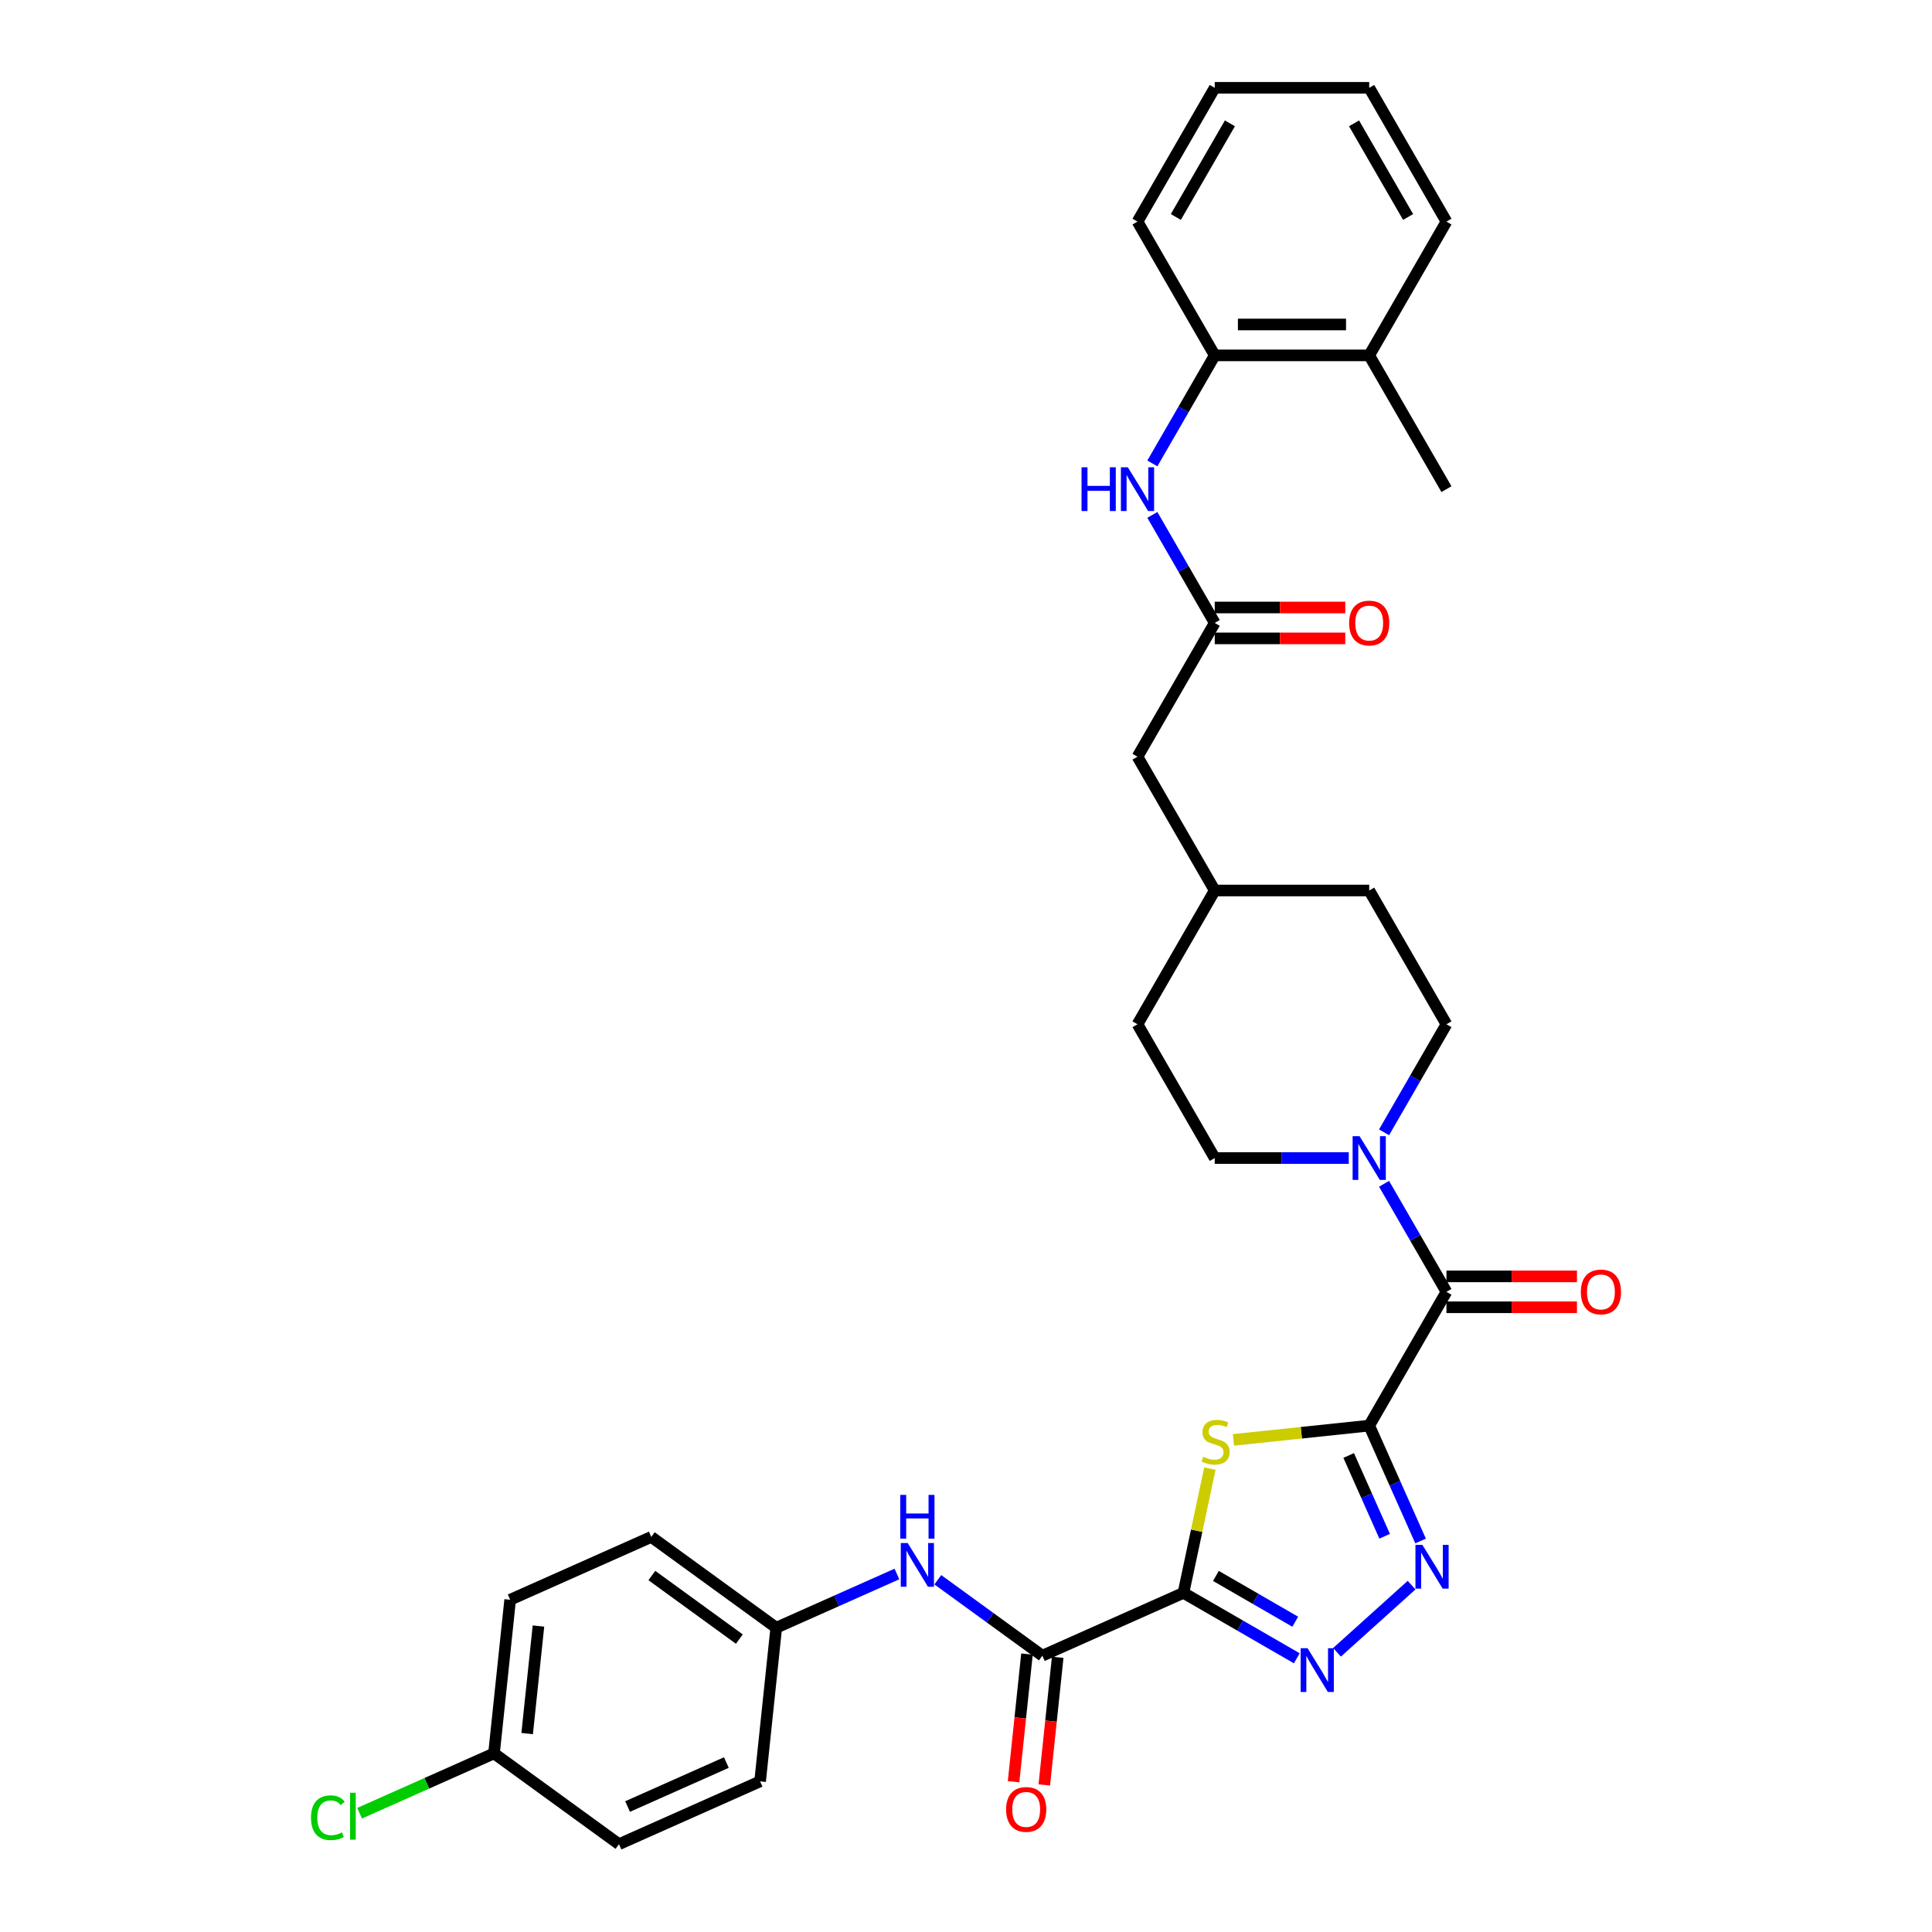 <?xml version='1.0' encoding='iso-8859-1'?>
<svg version='1.1' baseProfile='full'
              xmlns='http://www.w3.org/2000/svg'
                      xmlns:rdkit='http://www.rdkit.org/xml'
                      xmlns:xlink='http://www.w3.org/1999/xlink'
                  xml:space='preserve'
width='1000px' height='1000px' viewBox='0 0 1000 1000'>
<!-- END OF HEADER -->
<rect style='opacity:1.0;fill:#FFFFFF;stroke:none' width='1000' height='1000' x='0' y='0'> </rect>
<path class='bond-1' d='M 708.701,737.895 L 673.571,741.587' style='fill:none;fill-rule:evenodd;stroke:#000000;stroke-width:6px;stroke-linecap:butt;stroke-linejoin:miter;stroke-opacity:1' />
<path class='bond-1' d='M 673.571,741.587 L 638.441,745.279' style='fill:none;fill-rule:evenodd;stroke:#CCCC00;stroke-width:6px;stroke-linecap:butt;stroke-linejoin:miter;stroke-opacity:1' />
<path class='bond-2' d='M 708.701,737.895 L 721.996,767.756' style='fill:none;fill-rule:evenodd;stroke:#000000;stroke-width:6px;stroke-linecap:butt;stroke-linejoin:miter;stroke-opacity:1' />
<path class='bond-2' d='M 721.996,767.756 L 735.291,797.617' style='fill:none;fill-rule:evenodd;stroke:#0000FF;stroke-width:6px;stroke-linecap:butt;stroke-linejoin:miter;stroke-opacity:1' />
<path class='bond-2' d='M 698.08,753.357 L 707.387,774.26' style='fill:none;fill-rule:evenodd;stroke:#000000;stroke-width:6px;stroke-linecap:butt;stroke-linejoin:miter;stroke-opacity:1' />
<path class='bond-2' d='M 707.387,774.26 L 716.694,795.163' style='fill:none;fill-rule:evenodd;stroke:#0000FF;stroke-width:6px;stroke-linecap:butt;stroke-linejoin:miter;stroke-opacity:1' />
<path class='bond-4' d='M 708.701,737.895 L 748.679,668.651' style='fill:none;fill-rule:evenodd;stroke:#000000;stroke-width:6px;stroke-linecap:butt;stroke-linejoin:miter;stroke-opacity:1' />
<path class='bond-0' d='M 612.559,824.461 L 619.394,792.305' style='fill:none;fill-rule:evenodd;stroke:#000000;stroke-width:6px;stroke-linecap:butt;stroke-linejoin:miter;stroke-opacity:1' />
<path class='bond-0' d='M 619.394,792.305 L 626.229,760.149' style='fill:none;fill-rule:evenodd;stroke:#CCCC00;stroke-width:6px;stroke-linecap:butt;stroke-linejoin:miter;stroke-opacity:1' />
<path class='bond-5' d='M 612.559,824.461 L 539.515,856.982' style='fill:none;fill-rule:evenodd;stroke:#000000;stroke-width:6px;stroke-linecap:butt;stroke-linejoin:miter;stroke-opacity:1' />
<path class='bond-33' d='M 612.559,824.461 L 641.888,841.394' style='fill:none;fill-rule:evenodd;stroke:#000000;stroke-width:6px;stroke-linecap:butt;stroke-linejoin:miter;stroke-opacity:1' />
<path class='bond-33' d='M 641.888,841.394 L 671.216,858.327' style='fill:none;fill-rule:evenodd;stroke:#0000FF;stroke-width:6px;stroke-linecap:butt;stroke-linejoin:miter;stroke-opacity:1' />
<path class='bond-33' d='M 629.353,815.692 L 649.883,827.545' style='fill:none;fill-rule:evenodd;stroke:#000000;stroke-width:6px;stroke-linecap:butt;stroke-linejoin:miter;stroke-opacity:1' />
<path class='bond-33' d='M 649.883,827.545 L 670.413,839.399' style='fill:none;fill-rule:evenodd;stroke:#0000FF;stroke-width:6px;stroke-linecap:butt;stroke-linejoin:miter;stroke-opacity:1' />
<path class='bond-3' d='M 730.635,820.47 L 692.033,855.228' style='fill:none;fill-rule:evenodd;stroke:#0000FF;stroke-width:6px;stroke-linecap:butt;stroke-linejoin:miter;stroke-opacity:1' />
<path class='bond-6' d='M 748.679,668.651 L 732.535,640.689' style='fill:none;fill-rule:evenodd;stroke:#000000;stroke-width:6px;stroke-linecap:butt;stroke-linejoin:miter;stroke-opacity:1' />
<path class='bond-6' d='M 732.535,640.689 L 716.391,612.727' style='fill:none;fill-rule:evenodd;stroke:#0000FF;stroke-width:6px;stroke-linecap:butt;stroke-linejoin:miter;stroke-opacity:1' />
<path class='bond-11' d='M 748.679,676.646 L 782.46,676.646' style='fill:none;fill-rule:evenodd;stroke:#000000;stroke-width:6px;stroke-linecap:butt;stroke-linejoin:miter;stroke-opacity:1' />
<path class='bond-11' d='M 782.46,676.646 L 816.241,676.646' style='fill:none;fill-rule:evenodd;stroke:#FF0000;stroke-width:6px;stroke-linecap:butt;stroke-linejoin:miter;stroke-opacity:1' />
<path class='bond-11' d='M 748.679,660.655 L 782.46,660.655' style='fill:none;fill-rule:evenodd;stroke:#000000;stroke-width:6px;stroke-linecap:butt;stroke-linejoin:miter;stroke-opacity:1' />
<path class='bond-11' d='M 782.46,660.655 L 816.241,660.655' style='fill:none;fill-rule:evenodd;stroke:#FF0000;stroke-width:6px;stroke-linecap:butt;stroke-linejoin:miter;stroke-opacity:1' />
<path class='bond-9' d='M 539.515,856.982 L 512.465,837.329' style='fill:none;fill-rule:evenodd;stroke:#000000;stroke-width:6px;stroke-linecap:butt;stroke-linejoin:miter;stroke-opacity:1' />
<path class='bond-9' d='M 512.465,837.329 L 485.415,817.677' style='fill:none;fill-rule:evenodd;stroke:#0000FF;stroke-width:6px;stroke-linecap:butt;stroke-linejoin:miter;stroke-opacity:1' />
<path class='bond-12' d='M 531.563,856.146 L 528.091,889.181' style='fill:none;fill-rule:evenodd;stroke:#000000;stroke-width:6px;stroke-linecap:butt;stroke-linejoin:miter;stroke-opacity:1' />
<path class='bond-12' d='M 528.091,889.181 L 524.619,922.216' style='fill:none;fill-rule:evenodd;stroke:#FF0000;stroke-width:6px;stroke-linecap:butt;stroke-linejoin:miter;stroke-opacity:1' />
<path class='bond-12' d='M 547.467,857.818 L 543.995,890.853' style='fill:none;fill-rule:evenodd;stroke:#000000;stroke-width:6px;stroke-linecap:butt;stroke-linejoin:miter;stroke-opacity:1' />
<path class='bond-12' d='M 543.995,890.853 L 540.523,923.887' style='fill:none;fill-rule:evenodd;stroke:#FF0000;stroke-width:6px;stroke-linecap:butt;stroke-linejoin:miter;stroke-opacity:1' />
<path class='bond-13' d='M 716.391,586.086 L 732.535,558.124' style='fill:none;fill-rule:evenodd;stroke:#0000FF;stroke-width:6px;stroke-linecap:butt;stroke-linejoin:miter;stroke-opacity:1' />
<path class='bond-13' d='M 732.535,558.124 L 748.679,530.163' style='fill:none;fill-rule:evenodd;stroke:#000000;stroke-width:6px;stroke-linecap:butt;stroke-linejoin:miter;stroke-opacity:1' />
<path class='bond-14' d='M 698.114,599.407 L 663.429,599.407' style='fill:none;fill-rule:evenodd;stroke:#0000FF;stroke-width:6px;stroke-linecap:butt;stroke-linejoin:miter;stroke-opacity:1' />
<path class='bond-14' d='M 663.429,599.407 L 628.744,599.407' style='fill:none;fill-rule:evenodd;stroke:#000000;stroke-width:6px;stroke-linecap:butt;stroke-linejoin:miter;stroke-opacity:1' />
<path class='bond-7' d='M 628.744,322.431 L 588.766,391.675' style='fill:none;fill-rule:evenodd;stroke:#000000;stroke-width:6px;stroke-linecap:butt;stroke-linejoin:miter;stroke-opacity:1' />
<path class='bond-8' d='M 628.744,322.431 L 612.601,294.469' style='fill:none;fill-rule:evenodd;stroke:#000000;stroke-width:6px;stroke-linecap:butt;stroke-linejoin:miter;stroke-opacity:1' />
<path class='bond-8' d='M 612.601,294.469 L 596.457,266.507' style='fill:none;fill-rule:evenodd;stroke:#0000FF;stroke-width:6px;stroke-linecap:butt;stroke-linejoin:miter;stroke-opacity:1' />
<path class='bond-15' d='M 628.744,330.426 L 662.526,330.426' style='fill:none;fill-rule:evenodd;stroke:#000000;stroke-width:6px;stroke-linecap:butt;stroke-linejoin:miter;stroke-opacity:1' />
<path class='bond-15' d='M 662.526,330.426 L 696.307,330.426' style='fill:none;fill-rule:evenodd;stroke:#FF0000;stroke-width:6px;stroke-linecap:butt;stroke-linejoin:miter;stroke-opacity:1' />
<path class='bond-15' d='M 628.744,314.435 L 662.526,314.435' style='fill:none;fill-rule:evenodd;stroke:#000000;stroke-width:6px;stroke-linecap:butt;stroke-linejoin:miter;stroke-opacity:1' />
<path class='bond-15' d='M 662.526,314.435 L 696.307,314.435' style='fill:none;fill-rule:evenodd;stroke:#FF0000;stroke-width:6px;stroke-linecap:butt;stroke-linejoin:miter;stroke-opacity:1' />
<path class='bond-10' d='M 596.457,239.866 L 612.601,211.904' style='fill:none;fill-rule:evenodd;stroke:#0000FF;stroke-width:6px;stroke-linecap:butt;stroke-linejoin:miter;stroke-opacity:1' />
<path class='bond-10' d='M 612.601,211.904 L 628.744,183.943' style='fill:none;fill-rule:evenodd;stroke:#000000;stroke-width:6px;stroke-linecap:butt;stroke-linejoin:miter;stroke-opacity:1' />
<path class='bond-17' d='M 464.243,814.698 L 433.014,828.602' style='fill:none;fill-rule:evenodd;stroke:#0000FF;stroke-width:6px;stroke-linecap:butt;stroke-linejoin:miter;stroke-opacity:1' />
<path class='bond-17' d='M 433.014,828.602 L 401.786,842.506' style='fill:none;fill-rule:evenodd;stroke:#000000;stroke-width:6px;stroke-linecap:butt;stroke-linejoin:miter;stroke-opacity:1' />
<path class='bond-16' d='M 628.744,183.943 L 708.701,183.943' style='fill:none;fill-rule:evenodd;stroke:#000000;stroke-width:6px;stroke-linecap:butt;stroke-linejoin:miter;stroke-opacity:1' />
<path class='bond-16' d='M 640.738,167.951 L 696.707,167.951' style='fill:none;fill-rule:evenodd;stroke:#000000;stroke-width:6px;stroke-linecap:butt;stroke-linejoin:miter;stroke-opacity:1' />
<path class='bond-28' d='M 628.744,183.943 L 588.766,114.699' style='fill:none;fill-rule:evenodd;stroke:#000000;stroke-width:6px;stroke-linecap:butt;stroke-linejoin:miter;stroke-opacity:1' />
<path class='bond-21' d='M 748.679,530.163 L 708.701,460.919' style='fill:none;fill-rule:evenodd;stroke:#000000;stroke-width:6px;stroke-linecap:butt;stroke-linejoin:miter;stroke-opacity:1' />
<path class='bond-20' d='M 628.744,599.407 L 588.766,530.163' style='fill:none;fill-rule:evenodd;stroke:#000000;stroke-width:6px;stroke-linecap:butt;stroke-linejoin:miter;stroke-opacity:1' />
<path class='bond-29' d='M 708.701,183.943 L 748.679,253.187' style='fill:none;fill-rule:evenodd;stroke:#000000;stroke-width:6px;stroke-linecap:butt;stroke-linejoin:miter;stroke-opacity:1' />
<path class='bond-30' d='M 708.701,183.943 L 748.679,114.699' style='fill:none;fill-rule:evenodd;stroke:#000000;stroke-width:6px;stroke-linecap:butt;stroke-linejoin:miter;stroke-opacity:1' />
<path class='bond-24' d='M 401.786,842.506 L 393.428,922.024' style='fill:none;fill-rule:evenodd;stroke:#000000;stroke-width:6px;stroke-linecap:butt;stroke-linejoin:miter;stroke-opacity:1' />
<path class='bond-25' d='M 401.786,842.506 L 337.1,795.509' style='fill:none;fill-rule:evenodd;stroke:#000000;stroke-width:6px;stroke-linecap:butt;stroke-linejoin:miter;stroke-opacity:1' />
<path class='bond-25' d='M 382.683,848.394 L 337.403,815.496' style='fill:none;fill-rule:evenodd;stroke:#000000;stroke-width:6px;stroke-linecap:butt;stroke-linejoin:miter;stroke-opacity:1' />
<path class='bond-18' d='M 588.766,391.675 L 628.744,460.919' style='fill:none;fill-rule:evenodd;stroke:#000000;stroke-width:6px;stroke-linecap:butt;stroke-linejoin:miter;stroke-opacity:1' />
<path class='bond-19' d='M 255.699,907.548 L 264.056,828.03' style='fill:none;fill-rule:evenodd;stroke:#000000;stroke-width:6px;stroke-linecap:butt;stroke-linejoin:miter;stroke-opacity:1' />
<path class='bond-19' d='M 272.856,897.292 L 278.706,841.63' style='fill:none;fill-rule:evenodd;stroke:#000000;stroke-width:6px;stroke-linecap:butt;stroke-linejoin:miter;stroke-opacity:1' />
<path class='bond-23' d='M 255.699,907.548 L 220.912,923.036' style='fill:none;fill-rule:evenodd;stroke:#000000;stroke-width:6px;stroke-linecap:butt;stroke-linejoin:miter;stroke-opacity:1' />
<path class='bond-23' d='M 220.912,923.036 L 186.125,938.525' style='fill:none;fill-rule:evenodd;stroke:#00CC00;stroke-width:6px;stroke-linecap:butt;stroke-linejoin:miter;stroke-opacity:1' />
<path class='bond-35' d='M 255.699,907.548 L 320.385,954.545' style='fill:none;fill-rule:evenodd;stroke:#000000;stroke-width:6px;stroke-linecap:butt;stroke-linejoin:miter;stroke-opacity:1' />
<path class='bond-22' d='M 588.766,530.163 L 628.744,460.919' style='fill:none;fill-rule:evenodd;stroke:#000000;stroke-width:6px;stroke-linecap:butt;stroke-linejoin:miter;stroke-opacity:1' />
<path class='bond-34' d='M 708.701,460.919 L 628.744,460.919' style='fill:none;fill-rule:evenodd;stroke:#000000;stroke-width:6px;stroke-linecap:butt;stroke-linejoin:miter;stroke-opacity:1' />
<path class='bond-27' d='M 393.428,922.024 L 320.385,954.545' style='fill:none;fill-rule:evenodd;stroke:#000000;stroke-width:6px;stroke-linecap:butt;stroke-linejoin:miter;stroke-opacity:1' />
<path class='bond-27' d='M 375.967,912.294 L 324.837,935.059' style='fill:none;fill-rule:evenodd;stroke:#000000;stroke-width:6px;stroke-linecap:butt;stroke-linejoin:miter;stroke-opacity:1' />
<path class='bond-26' d='M 337.1,795.509 L 264.056,828.03' style='fill:none;fill-rule:evenodd;stroke:#000000;stroke-width:6px;stroke-linecap:butt;stroke-linejoin:miter;stroke-opacity:1' />
<path class='bond-31' d='M 588.766,114.699 L 628.744,45.455' style='fill:none;fill-rule:evenodd;stroke:#000000;stroke-width:6px;stroke-linecap:butt;stroke-linejoin:miter;stroke-opacity:1' />
<path class='bond-31' d='M 608.612,112.308 L 636.597,63.837' style='fill:none;fill-rule:evenodd;stroke:#000000;stroke-width:6px;stroke-linecap:butt;stroke-linejoin:miter;stroke-opacity:1' />
<path class='bond-36' d='M 748.679,114.699 L 708.701,45.455' style='fill:none;fill-rule:evenodd;stroke:#000000;stroke-width:6px;stroke-linecap:butt;stroke-linejoin:miter;stroke-opacity:1' />
<path class='bond-36' d='M 728.833,112.308 L 700.848,63.837' style='fill:none;fill-rule:evenodd;stroke:#000000;stroke-width:6px;stroke-linecap:butt;stroke-linejoin:miter;stroke-opacity:1' />
<path class='bond-32' d='M 628.744,45.455 L 708.701,45.455' style='fill:none;fill-rule:evenodd;stroke:#000000;stroke-width:6px;stroke-linecap:butt;stroke-linejoin:miter;stroke-opacity:1' />
<path  class='atom-2' d='M 622.786 754.024
Q 623.042 754.12, 624.097 754.568
Q 625.153 755.015, 626.304 755.303
Q 627.487 755.559, 628.639 755.559
Q 630.782 755.559, 632.029 754.536
Q 633.276 753.48, 633.276 751.657
Q 633.276 750.41, 632.637 749.642
Q 632.029 748.875, 631.069 748.459
Q 630.11 748.043, 628.511 747.564
Q 626.496 746.956, 625.281 746.38
Q 624.097 745.805, 623.234 744.589
Q 622.402 743.374, 622.402 741.327
Q 622.402 738.481, 624.321 736.722
Q 626.272 734.963, 630.11 734.963
Q 632.732 734.963, 635.707 736.21
L 634.971 738.672
Q 632.253 737.553, 630.206 737.553
Q 627.999 737.553, 626.784 738.481
Q 625.568 739.376, 625.6 740.943
Q 625.6 742.159, 626.208 742.894
Q 626.848 743.63, 627.743 744.046
Q 628.671 744.461, 630.206 744.941
Q 632.253 745.581, 633.468 746.22
Q 634.683 746.86, 635.547 748.171
Q 636.442 749.451, 636.442 751.657
Q 636.442 754.792, 634.332 756.487
Q 632.253 758.15, 628.767 758.15
Q 626.752 758.15, 625.217 757.702
Q 623.713 757.286, 621.922 756.551
L 622.786 754.024
' fill='#CCCC00'/>
<path  class='atom-3' d='M 736.216 799.616
L 743.636 811.61
Q 744.372 812.793, 745.555 814.936
Q 746.739 817.079, 746.803 817.207
L 746.803 799.616
L 749.809 799.616
L 749.809 822.26
L 746.707 822.26
L 738.743 809.147
Q 737.815 807.612, 736.824 805.853
Q 735.865 804.094, 735.577 803.55
L 735.577 822.26
L 732.634 822.26
L 732.634 799.616
L 736.216 799.616
' fill='#0000FF'/>
<path  class='atom-4' d='M 676.797 853.117
L 684.217 865.111
Q 684.953 866.294, 686.136 868.437
Q 687.32 870.58, 687.384 870.708
L 687.384 853.117
L 690.39 853.117
L 690.39 875.761
L 687.288 875.761
L 679.324 862.648
Q 678.396 861.113, 677.405 859.354
Q 676.446 857.595, 676.158 857.051
L 676.158 875.761
L 673.215 875.761
L 673.215 853.117
L 676.797 853.117
' fill='#0000FF'/>
<path  class='atom-7' d='M 703.695 588.085
L 711.115 600.078
Q 711.851 601.262, 713.034 603.404
Q 714.217 605.547, 714.281 605.675
L 714.281 588.085
L 717.288 588.085
L 717.288 610.728
L 714.185 610.728
L 706.222 597.616
Q 705.294 596.08, 704.303 594.321
Q 703.343 592.562, 703.056 592.019
L 703.056 610.728
L 700.113 610.728
L 700.113 588.085
L 703.695 588.085
' fill='#0000FF'/>
<path  class='atom-9' d='M 559.806 241.865
L 562.877 241.865
L 562.877 251.491
L 574.454 251.491
L 574.454 241.865
L 577.525 241.865
L 577.525 264.508
L 574.454 264.508
L 574.454 254.05
L 562.877 254.05
L 562.877 264.508
L 559.806 264.508
L 559.806 241.865
' fill='#0000FF'/>
<path  class='atom-9' d='M 583.761 241.865
L 591.181 253.858
Q 591.917 255.042, 593.1 257.184
Q 594.283 259.327, 594.347 259.455
L 594.347 241.865
L 597.354 241.865
L 597.354 264.508
L 594.251 264.508
L 586.288 251.396
Q 585.36 249.86, 584.369 248.101
Q 583.409 246.342, 583.121 245.799
L 583.121 264.508
L 580.179 264.508
L 580.179 241.865
L 583.761 241.865
' fill='#0000FF'/>
<path  class='atom-10' d='M 469.824 798.663
L 477.244 810.657
Q 477.98 811.84, 479.163 813.983
Q 480.346 816.126, 480.41 816.254
L 480.41 798.663
L 483.417 798.663
L 483.417 821.307
L 480.314 821.307
L 472.351 808.194
Q 471.423 806.659, 470.432 804.9
Q 469.472 803.141, 469.184 802.597
L 469.184 821.307
L 466.242 821.307
L 466.242 798.663
L 469.824 798.663
' fill='#0000FF'/>
<path  class='atom-10' d='M 465.97 773.756
L 469.04 773.756
L 469.04 783.382
L 480.618 783.382
L 480.618 773.756
L 483.688 773.756
L 483.688 796.399
L 480.618 796.399
L 480.618 785.941
L 469.04 785.941
L 469.04 796.399
L 465.97 796.399
L 465.97 773.756
' fill='#0000FF'/>
<path  class='atom-12' d='M 818.24 668.715
Q 818.24 663.278, 820.927 660.239
Q 823.613 657.201, 828.635 657.201
Q 833.656 657.201, 836.342 660.239
Q 839.029 663.278, 839.029 668.715
Q 839.029 674.216, 836.31 677.35
Q 833.592 680.452, 828.635 680.452
Q 823.645 680.452, 820.927 677.35
Q 818.24 674.248, 818.24 668.715
M 828.635 677.894
Q 832.089 677.894, 833.944 675.591
Q 835.831 673.256, 835.831 668.715
Q 835.831 664.269, 833.944 662.03
Q 832.089 659.759, 828.635 659.759
Q 825.181 659.759, 823.294 661.998
Q 821.439 664.237, 821.439 668.715
Q 821.439 673.288, 823.294 675.591
Q 825.181 677.894, 828.635 677.894
' fill='#FF0000'/>
<path  class='atom-13' d='M 520.763 936.564
Q 520.763 931.127, 523.45 928.089
Q 526.136 925.051, 531.157 925.051
Q 536.179 925.051, 538.865 928.089
Q 541.552 931.127, 541.552 936.564
Q 541.552 942.065, 538.833 945.2
Q 536.115 948.302, 531.157 948.302
Q 526.168 948.302, 523.45 945.2
Q 520.763 942.097, 520.763 936.564
M 531.157 945.743
Q 534.612 945.743, 536.466 943.441
Q 538.353 941.106, 538.353 936.564
Q 538.353 932.119, 536.466 929.88
Q 534.612 927.609, 531.157 927.609
Q 527.703 927.609, 525.816 929.848
Q 523.961 932.087, 523.961 936.564
Q 523.961 941.138, 525.816 943.441
Q 527.703 945.743, 531.157 945.743
' fill='#FF0000'/>
<path  class='atom-16' d='M 698.306 322.495
Q 698.306 317.058, 700.993 314.019
Q 703.679 310.981, 708.701 310.981
Q 713.722 310.981, 716.408 314.019
Q 719.095 317.058, 719.095 322.495
Q 719.095 327.996, 716.376 331.13
Q 713.658 334.232, 708.701 334.232
Q 703.711 334.232, 700.993 331.13
Q 698.306 328.028, 698.306 322.495
M 708.701 331.673
Q 712.155 331.673, 714.01 329.371
Q 715.897 327.036, 715.897 322.495
Q 715.897 318.049, 714.01 315.81
Q 712.155 313.539, 708.701 313.539
Q 705.246 313.539, 703.359 315.778
Q 701.504 318.017, 701.504 322.495
Q 701.504 327.068, 703.359 329.371
Q 705.246 331.673, 708.701 331.673
' fill='#FF0000'/>
<path  class='atom-24' d='M 160.971 940.853
Q 160.971 935.224, 163.594 932.282
Q 166.248 929.307, 171.269 929.307
Q 175.939 929.307, 178.433 932.602
L 176.323 934.329
Q 174.5 931.93, 171.269 931.93
Q 167.847 931.93, 166.024 934.233
Q 164.233 936.503, 164.233 940.853
Q 164.233 945.331, 166.088 947.633
Q 167.975 949.936, 171.621 949.936
Q 174.116 949.936, 177.026 948.433
L 177.922 950.832
Q 176.738 951.599, 174.947 952.047
Q 173.156 952.495, 171.173 952.495
Q 166.248 952.495, 163.594 949.488
Q 160.971 946.482, 160.971 940.853
' fill='#00CC00'/>
<path  class='atom-24' d='M 181.184 927.932
L 184.126 927.932
L 184.126 952.207
L 181.184 952.207
L 181.184 927.932
' fill='#00CC00'/>
</svg>
